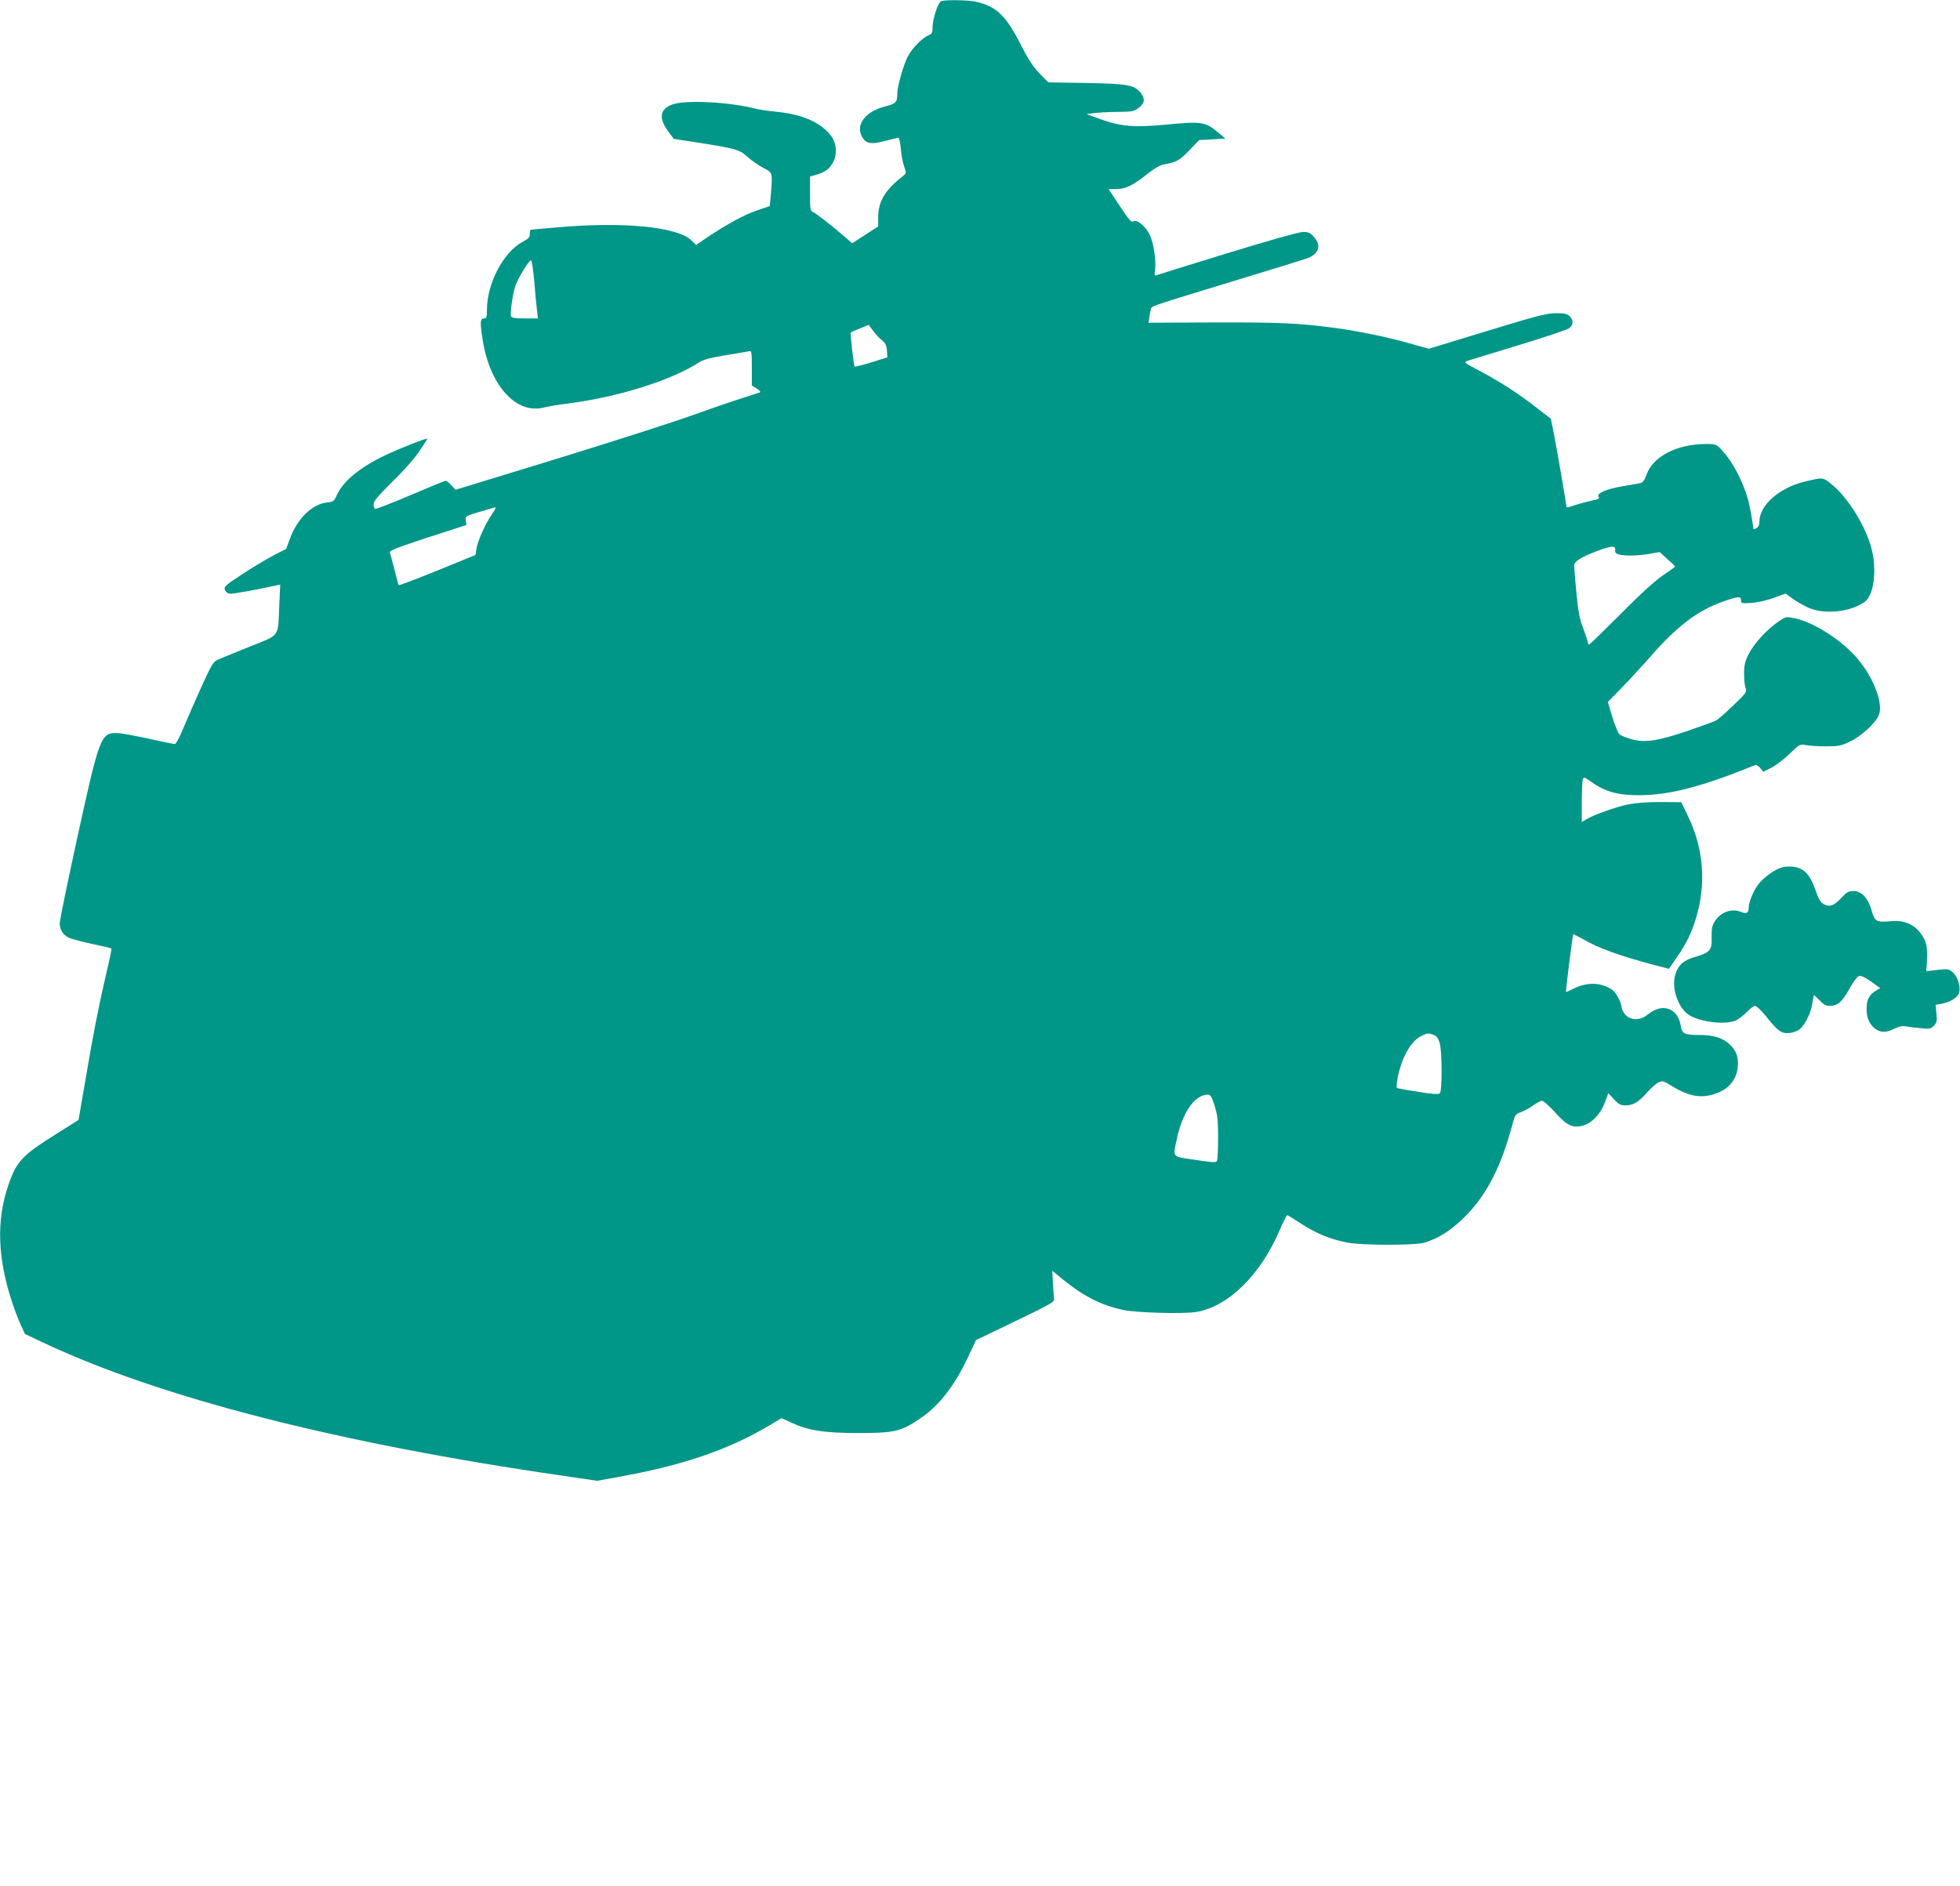 <?xml version="1.0" standalone="no"?>
<!DOCTYPE svg PUBLIC "-//W3C//DTD SVG 20010904//EN"
 "http://www.w3.org/TR/2001/REC-SVG-20010904/DTD/svg10.dtd">
<svg version="1.0" xmlns="http://www.w3.org/2000/svg"
 width="1280pt" height="1232pt" viewBox="0 0 1280 1232"
 preserveAspectRatio="xMidYMid meet">
<g transform="translate(0,1232) scale(0.1,-0.1)"
fill="#009688" stroke="none">
<path d="M6148 12313 c-21 -5 -58 -117 -58 -174 0 -33 -4 -41 -25 -49 -41 -16
-110 -86 -138 -142 -28 -56 -67 -193 -67 -237 0 -60 -8 -68 -83 -87 -122 -32
-187 -114 -151 -190 25 -52 59 -60 152 -35 43 11 83 21 89 21 5 0 13 -33 16
-73 4 -40 13 -92 22 -116 15 -43 15 -43 -13 -65 -112 -87 -156 -162 -157 -263
l0 -62 -85 -55 -85 -55 -40 35 c-90 78 -191 157 -212 167 -22 10 -23 15 -23
122 l0 112 42 12 c60 18 86 39 110 84 28 57 21 125 -19 175 -68 85 -187 136
-353 152 -52 5 -113 14 -135 20 -177 45 -462 59 -546 27 -81 -31 -89 -89 -24
-177 l35 -47 142 -22 c263 -41 286 -47 339 -95 26 -24 73 -56 103 -72 63 -33
62 -29 50 -176 l-7 -74 -85 -29 c-84 -29 -193 -88 -327 -178 l-69 -47 -32 31
c-91 88 -447 122 -874 84 -91 -8 -168 -15 -172 -15 -5 0 -8 -12 -8 -28 0 -22
-8 -31 -46 -51 -126 -67 -233 -270 -234 -443 0 -51 -2 -58 -20 -58 -24 0 -26
-24 -9 -133 45 -303 221 -498 404 -448 22 6 94 18 159 26 329 43 671 151 855
270 26 17 73 29 171 45 74 12 143 24 153 26 15 5 17 -5 17 -109 l0 -115 32
-20 c23 -15 28 -22 18 -26 -8 -3 -67 -22 -130 -42 -63 -20 -208 -70 -322 -111
-114 -41 -506 -167 -870 -279 l-663 -203 -27 29 c-15 17 -32 30 -38 30 -5 0
-109 -43 -231 -95 -122 -52 -225 -92 -230 -89 -5 3 -9 17 -9 31 0 20 29 54
123 147 71 69 146 154 175 198 29 42 52 79 52 82 0 8 -185 -65 -279 -110 -163
-78 -272 -169 -312 -259 -17 -39 -22 -43 -64 -47 -97 -11 -193 -105 -241 -235
l-25 -68 -87 -45 c-47 -25 -139 -80 -204 -123 -106 -70 -117 -79 -109 -100 4
-12 18 -23 30 -25 17 -3 173 25 309 55 l22 5 -6 -133 c-10 -219 10 -191 -199
-275 -99 -40 -193 -78 -209 -86 -23 -11 -41 -42 -100 -173 -40 -88 -92 -208
-117 -267 -24 -60 -50 -108 -57 -108 -7 0 -86 16 -175 36 -89 19 -180 36 -202
36 -106 3 -116 -24 -259 -678 -64 -292 -116 -546 -116 -565 0 -41 21 -74 58
-93 15 -8 83 -26 152 -41 69 -15 126 -28 128 -30 2 -2 -14 -81 -37 -177 -52
-225 -83 -387 -135 -693 l-43 -250 -135 -85 c-236 -148 -269 -183 -324 -342
-79 -232 -70 -479 27 -770 16 -47 41 -112 55 -143 l27 -58 116 -55 c763 -360
1927 -659 3403 -872 l218 -32 122 22 c433 77 734 179 1008 343 l74 44 61 -28
c111 -52 215 -69 441 -69 234 0 277 10 399 92 125 83 226 212 315 400 l54 115
256 123 c222 107 256 126 254 144 -2 12 -5 58 -8 103 l-4 83 71 -58 c135 -110
249 -167 391 -198 87 -19 397 -27 481 -13 209 36 420 245 545 541 22 51 43 92
47 91 4 -1 45 -26 91 -56 92 -61 191 -102 300 -123 99 -19 441 -19 503 -1 89
27 163 73 244 149 158 149 257 337 337 642 12 44 17 50 51 62 22 8 57 27 80
44 22 16 49 30 58 30 9 0 47 -34 84 -75 79 -88 118 -106 186 -86 57 17 113 77
140 150 l22 61 37 -40 c30 -33 44 -40 74 -40 51 0 86 20 142 84 27 30 61 60
76 67 25 11 33 9 87 -25 114 -70 196 -83 294 -46 89 33 137 103 137 197 0 56
-23 99 -72 136 -44 33 -98 47 -186 47 -92 0 -108 8 -116 61 -19 117 -122 151
-217 71 -47 -39 -111 -38 -145 1 -13 15 -24 37 -24 48 0 25 -26 77 -53 107
-12 12 -44 29 -72 37 -59 18 -129 9 -194 -25 -22 -11 -42 -20 -44 -20 -4 0 43
373 47 378 2 1 30 -13 62 -31 103 -60 236 -109 471 -171 l92 -24 49 71 c64 93
94 153 126 254 70 224 53 460 -50 671 l-44 92 -68 1 c-131 2 -218 -3 -283 -16
-77 -16 -217 -66 -265 -94 l-34 -20 0 127 c0 70 3 137 6 149 6 20 8 20 62 -18
86 -61 173 -84 312 -83 193 1 406 56 745 194 15 6 25 2 40 -16 l20 -25 54 27
c29 15 83 56 119 91 65 63 67 64 107 56 22 -4 81 -8 130 -8 80 0 97 3 156 31
74 35 167 121 189 173 30 74 -32 241 -137 366 -104 123 -285 240 -414 267 -55
11 -56 11 -105 -22 -76 -53 -158 -142 -193 -210 -26 -52 -31 -75 -31 -131 0
-37 4 -79 10 -94 9 -24 4 -32 -81 -113 -50 -48 -100 -92 -112 -98 -12 -7 -97
-37 -189 -69 -194 -66 -280 -78 -368 -52 -30 9 -63 22 -72 29 -10 7 -31 58
-48 113 l-30 100 88 90 c49 50 135 143 192 208 170 196 309 301 473 358 100
35 117 36 117 8 0 -21 4 -21 69 -17 39 3 102 17 145 33 l77 28 44 -32 c24 -18
70 -44 102 -59 105 -48 275 -31 371 37 58 41 80 201 46 340 -36 149 -155 342
-265 430 -55 44 -53 44 -174 15 -167 -41 -295 -154 -295 -262 0 -21 -7 -35
-20 -42 -11 -6 -20 -8 -20 -5 0 24 -24 158 -35 195 -36 123 -99 242 -168 318
-39 41 -41 42 -106 42 -191 -1 -346 -81 -389 -202 -11 -33 -24 -50 -37 -53
-11 -3 -62 -11 -113 -20 -109 -18 -180 -48 -162 -70 9 -11 0 -16 -46 -25 -31
-7 -81 -20 -110 -30 -30 -11 -54 -16 -54 -12 0 16 -62 376 -81 472 l-21 105
-92 71 c-119 93 -235 168 -370 240 -107 56 -109 58 -80 68 16 5 165 51 331
101 166 51 313 100 327 109 32 20 34 56 5 82 -17 15 -35 19 -93 18 -60 -1
-127 -19 -448 -117 l-377 -115 -136 38 c-132 38 -331 79 -485 99 -225 30 -351
36 -773 35 l-437 -2 6 37 c3 20 8 44 10 53 6 20 -2 17 559 188 237 72 444 136
460 142 78 29 96 84 46 140 -25 28 -36 33 -73 33 -26 -1 -219 -55 -493 -139
-247 -76 -456 -141 -464 -144 -11 -4 -13 3 -8 36 8 61 -9 174 -34 227 -27 57
-83 104 -107 89 -13 -9 -28 8 -89 100 -40 61 -73 110 -73 111 0 0 24 0 53 0
61 1 108 25 208 105 38 30 76 52 98 56 82 13 106 27 169 93 l63 66 86 5 86 5
-57 47 c-75 62 -105 66 -331 44 -212 -20 -299 -12 -435 38 l-85 31 50 6 c28 4
97 8 154 8 95 1 107 3 138 27 38 29 43 59 13 96 -41 53 -83 61 -355 66 l-249
4 -57 58 c-42 44 -73 91 -124 190 -96 190 -160 250 -293 279 -51 11 -189 13
-224 4z m-2659 -1830 c6 -76 14 -162 18 -190 l6 -53 -86 0 c-59 0 -86 4 -90
13 -7 19 11 146 28 198 17 51 89 169 103 169 5 0 14 -62 21 -137z m2269 -384
c24 -19 31 -33 34 -68 l3 -45 -105 -33 c-57 -18 -106 -30 -109 -27 -5 5 -30
217 -25 222 1 2 28 14 60 27 l57 23 28 -37 c15 -21 40 -49 57 -62z m-2548
-1142 c-43 -64 -89 -167 -98 -218 l-7 -44 -250 -102 c-138 -56 -251 -99 -252
-95 -2 4 -14 50 -27 102 -13 52 -27 102 -30 111 -5 12 40 30 247 98 l253 82
-4 29 c-4 28 -2 29 84 55 49 14 94 27 99 29 18 6 16 -1 -15 -47z m7338 -229
c-2 -16 4 -24 22 -29 40 -11 124 -10 199 3 l70 12 49 -45 c28 -24 50 -46 51
-49 0 -3 -35 -29 -79 -58 -53 -36 -145 -120 -277 -253 -109 -109 -201 -199
-205 -199 -5 0 -8 6 -8 13 0 7 -14 48 -30 91 -24 62 -33 108 -45 233 -8 86
-15 166 -15 179 0 27 45 55 150 95 95 35 122 37 118 7z m-1184 -3168 c18 -6
29 -22 38 -52 16 -55 17 -313 1 -329 -8 -8 -46 -6 -143 10 -73 11 -135 22
-138 26 -3 3 -1 31 5 63 25 131 86 241 153 274 40 21 49 22 84 8z m-1432 -462
c19 -61 23 -95 23 -208 0 -74 -3 -142 -7 -151 -5 -14 -20 -13 -142 5 -156 23
-147 13 -121 134 36 175 117 291 202 292 19 0 26 -11 45 -72z"/>
<path d="M11584 6630 c-28 -16 -69 -49 -91 -74 -36 -41 -73 -124 -73 -165 0
-35 -14 -42 -51 -27 -61 25 -133 -2 -171 -63 -17 -27 -21 -48 -20 -102 3 -85
-9 -100 -107 -129 -79 -23 -114 -55 -132 -123 -22 -82 18 -201 83 -251 66 -49
239 -73 312 -42 19 8 51 33 73 55 21 23 46 41 55 41 9 0 42 -31 72 -69 78 -98
101 -114 154 -108 27 3 53 14 69 28 36 34 71 108 79 168 4 28 9 51 11 51 2 0
19 -16 37 -35 26 -27 41 -35 68 -35 49 0 80 28 128 115 22 41 49 77 60 80 13
4 38 -7 79 -36 l60 -43 -28 -17 c-45 -27 -61 -58 -61 -117 0 -60 17 -101 56
-131 34 -27 74 -27 126 0 30 15 51 19 77 15 20 -4 63 -9 97 -12 55 -6 63 -4
84 17 19 21 21 31 16 80 l-5 56 34 6 c52 8 101 35 115 63 19 35 -1 111 -37
143 -24 21 -33 23 -91 17 -35 -4 -69 -8 -76 -9 -6 -1 -9 6 -6 18 3 11 5 52 5
90 0 54 -6 79 -24 111 -45 81 -119 117 -215 107 -90 -9 -103 -2 -123 69 -23
82 -66 128 -118 128 -33 0 -45 -7 -79 -44 -47 -50 -74 -61 -109 -45 -28 12
-37 28 -67 111 -37 101 -82 138 -167 138 -35 0 -62 -8 -99 -30z"/>
</g>
</svg>
